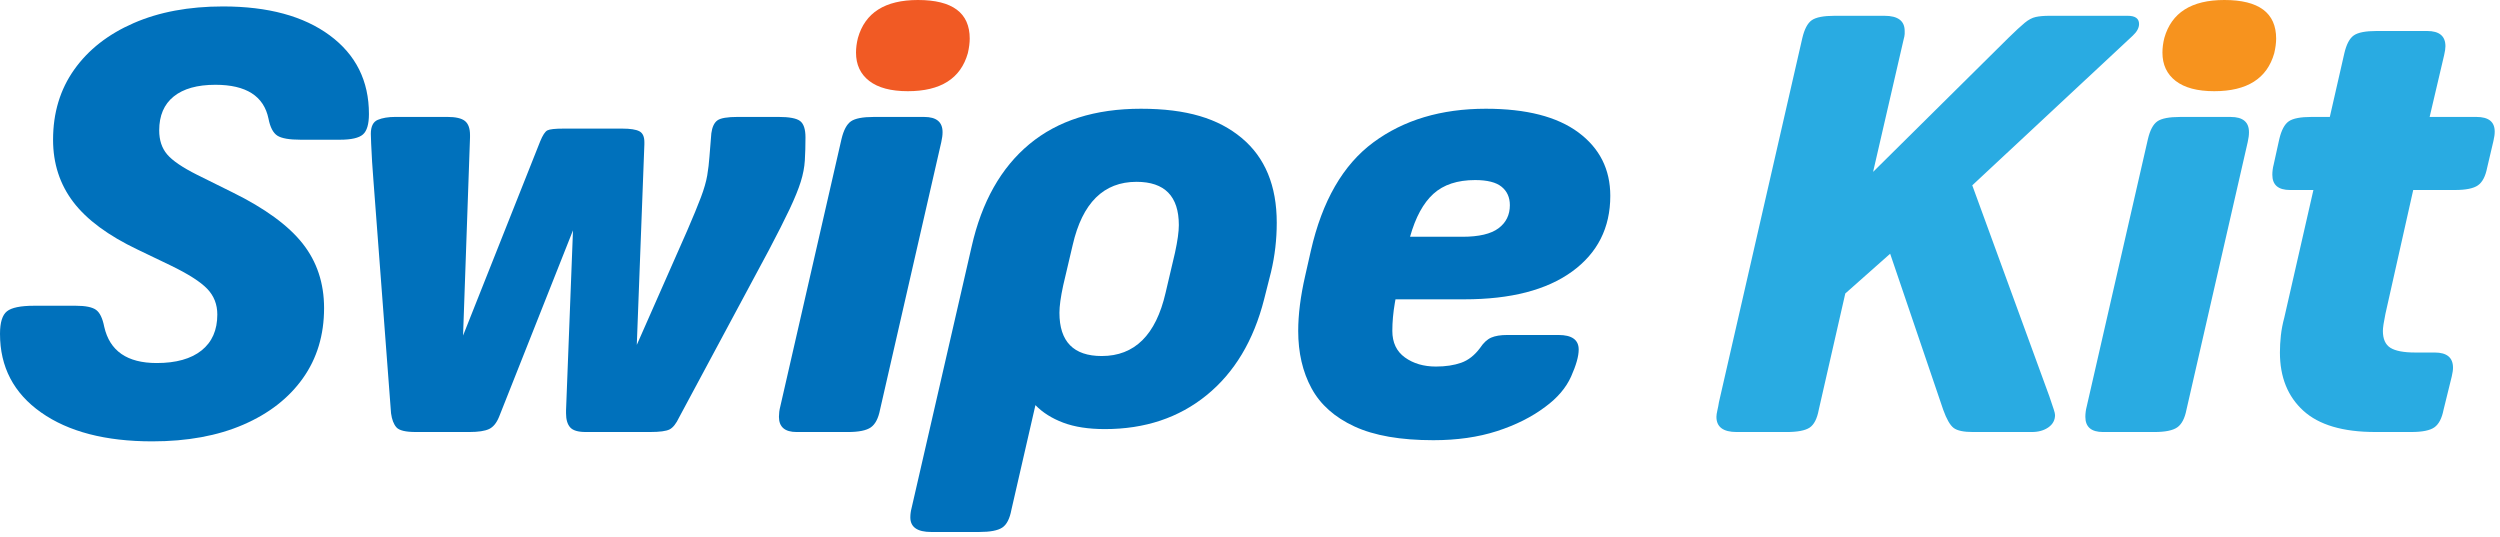 <svg width="163" height="35" viewBox="0 0 163 35" fill="none" xmlns="http://www.w3.org/2000/svg">
<path d="M2.224 19.935H4.943C5.574 19.935 6.014 20.024 6.261 20.202C6.508 20.38 6.686 20.748 6.796 21.307C7.153 22.883 8.293 23.67 10.215 23.67C11.478 23.67 12.453 23.397 13.139 22.851C13.826 22.304 14.169 21.523 14.169 20.507C14.169 19.846 13.95 19.287 13.51 18.83C13.071 18.372 12.274 17.864 11.121 17.305L8.979 16.276C7.057 15.361 5.657 14.326 4.778 13.17C3.899 12.014 3.46 10.661 3.46 9.11C3.46 7.357 3.92 5.833 4.84 4.537C5.76 3.241 7.05 2.231 8.712 1.507C10.373 0.782 12.316 0.42 14.54 0.42C17.478 0.42 19.799 1.049 21.501 2.307C23.203 3.565 24.055 5.274 24.055 7.433C24.055 8.094 23.924 8.539 23.663 8.767C23.402 8.996 22.901 9.11 22.16 9.11H19.606C18.865 9.11 18.357 9.022 18.082 8.844C17.808 8.666 17.615 8.297 17.506 7.738C17.203 6.265 16.05 5.528 14.046 5.528C12.865 5.528 11.959 5.782 11.327 6.29C10.696 6.798 10.38 7.535 10.38 8.501C10.38 9.136 10.551 9.657 10.895 10.063C11.238 10.47 11.89 10.915 12.851 11.397L15.158 12.541C17.272 13.583 18.796 14.694 19.73 15.876C20.663 17.057 21.13 18.461 21.13 20.087C21.13 21.841 20.67 23.365 19.75 24.661C18.831 25.957 17.533 26.967 15.858 27.691C14.183 28.415 12.206 28.777 9.927 28.777C6.879 28.777 4.462 28.149 2.677 26.891C0.892 25.633 0 23.924 0 21.764C0 21.028 0.151 20.538 0.453 20.297C0.755 20.056 1.346 19.935 2.224 19.935Z" fill="#0071BC"/>
<path d="M25.785 7.623H29.162C29.711 7.623 30.096 7.712 30.316 7.89C30.535 8.068 30.645 8.373 30.645 8.805V8.957L30.192 21.878L35.217 9.224C35.382 8.817 35.54 8.576 35.691 8.5C35.842 8.423 36.192 8.385 36.741 8.385H40.572C41.093 8.385 41.464 8.443 41.684 8.557C41.904 8.671 42.013 8.906 42.013 9.262V9.414L41.519 22.488L44.814 15.017C45.199 14.128 45.494 13.41 45.7 12.864C45.906 12.318 46.043 11.841 46.112 11.434C46.18 11.028 46.228 10.621 46.256 10.215C46.283 9.808 46.325 9.3 46.379 8.69C46.434 8.284 46.565 8.004 46.771 7.852C46.977 7.699 47.423 7.623 48.109 7.623H50.745C51.459 7.623 51.933 7.712 52.166 7.89C52.4 8.068 52.517 8.423 52.517 8.957C52.517 9.491 52.503 10.018 52.475 10.463C52.448 10.907 52.359 11.371 52.208 11.854C52.057 12.336 51.816 12.927 51.487 13.626C51.157 14.325 50.704 15.22 50.128 16.313L44.279 27.214C44.087 27.62 43.881 27.881 43.661 27.995C43.441 28.11 43.016 28.167 42.384 28.167H38.183C37.688 28.167 37.352 28.065 37.173 27.862C36.995 27.659 36.906 27.354 36.906 26.947V26.756L37.359 15.017L32.54 27.176C32.375 27.582 32.155 27.849 31.881 27.976C31.606 28.103 31.18 28.167 30.604 28.167H27.103C26.444 28.167 26.025 28.065 25.846 27.862C25.668 27.659 25.551 27.354 25.496 26.947L24.343 11.701C24.316 11.371 24.288 10.99 24.261 10.558C24.233 10.126 24.213 9.726 24.199 9.357C24.185 8.989 24.178 8.779 24.178 8.728C24.178 8.246 24.329 7.941 24.631 7.814C24.933 7.687 25.318 7.623 25.785 7.623Z" fill="#0071BC"/>
<path d="M55.276 28.168H51.94C51.171 28.168 50.787 27.838 50.787 27.177C50.787 27.076 50.794 26.968 50.807 26.853C50.821 26.739 50.842 26.631 50.869 26.529L54.864 9.073C55.002 8.488 55.208 8.101 55.482 7.91C55.757 7.72 56.251 7.625 56.965 7.625H60.26C61.057 7.625 61.455 7.955 61.455 8.615C61.455 8.717 61.448 8.819 61.434 8.92C61.42 9.022 61.4 9.136 61.372 9.263L57.377 26.72C57.267 27.279 57.068 27.66 56.78 27.863C56.491 28.067 55.99 28.168 55.276 28.168Z" fill="#0071BC"/>
<path d="M59.849 0C62.1 0 63.226 0.839 63.226 2.516C63.226 2.795 63.185 3.113 63.103 3.468C62.636 5.12 61.331 5.946 59.19 5.946C58.091 5.946 57.254 5.723 56.677 5.279C56.1 4.834 55.812 4.218 55.812 3.43C55.812 3.125 55.853 2.808 55.936 2.477C56.402 0.826 57.707 0 59.849 0Z" fill="#F15A24"/>
<path d="M59.436 33.122L63.349 16.085C64.008 13.163 65.265 10.934 67.118 9.396C68.972 7.859 71.395 7.09 74.388 7.09C77.381 7.09 79.434 7.726 80.958 8.996C82.482 10.267 83.244 12.109 83.244 14.523C83.244 15.615 83.12 16.682 82.873 17.724L82.42 19.516C81.734 22.209 80.484 24.293 78.672 25.766C76.86 27.24 74.649 27.977 72.04 27.977C70.969 27.977 70.063 27.837 69.322 27.558C68.581 27.278 67.976 26.897 67.51 26.414L65.944 33.237C65.835 33.821 65.635 34.209 65.347 34.399C65.059 34.59 64.558 34.685 63.844 34.685H60.713C59.807 34.685 59.354 34.367 59.354 33.732C59.354 33.631 59.361 33.529 59.375 33.427C59.388 33.326 59.409 33.224 59.436 33.122ZM75.995 19.096L76.612 16.466C76.777 15.704 76.86 15.107 76.86 14.675C76.86 12.795 75.94 11.855 74.1 11.855C71.958 11.855 70.571 13.227 69.94 15.971L69.322 18.601C69.157 19.363 69.075 19.96 69.075 20.392C69.075 22.273 69.995 23.213 71.835 23.213C73.976 23.213 75.363 21.841 75.995 19.096Z" fill="#0071BC"/>
<path d="M93.622 23.899C94.254 23.899 94.803 23.816 95.27 23.651C95.737 23.486 96.149 23.162 96.506 22.679C96.725 22.349 96.966 22.126 97.227 22.012C97.487 21.898 97.838 21.841 98.277 21.841H101.613C102.492 21.841 102.931 22.158 102.931 22.793C102.931 23.225 102.766 23.81 102.437 24.547C102.107 25.284 101.545 25.944 100.748 26.529C99.87 27.189 98.819 27.716 97.597 28.11C96.375 28.504 94.995 28.701 93.458 28.701C91.316 28.701 89.6 28.403 88.309 27.805C87.018 27.208 86.085 26.376 85.508 25.309C84.931 24.242 84.643 22.997 84.643 21.574C84.643 20.507 84.794 19.312 85.096 17.991L85.467 16.352C86.208 13.1 87.567 10.743 89.545 9.282C91.522 7.821 93.966 7.09 96.876 7.09C99.513 7.09 101.524 7.605 102.911 8.634C104.297 9.663 104.991 11.041 104.991 12.769C104.991 14.853 104.16 16.498 102.499 17.705C100.837 18.912 98.496 19.516 95.476 19.516H90.986L90.945 19.744C90.835 20.38 90.78 20.989 90.78 21.574C90.78 22.336 91.055 22.914 91.604 23.308C92.153 23.702 92.826 23.899 93.622 23.899ZM96.177 11.74C95.024 11.74 94.118 12.039 93.459 12.636C92.8 13.233 92.292 14.167 91.935 15.437H95.354C96.425 15.437 97.207 15.253 97.701 14.885C98.196 14.516 98.443 14.014 98.443 13.379C98.443 12.871 98.264 12.471 97.907 12.179C97.55 11.886 96.974 11.74 96.177 11.74Z" fill="#0071BC"/>
<path d="M112.075 26.224L117.512 2.479C117.65 1.894 117.856 1.507 118.13 1.316C118.405 1.126 118.899 1.03 119.613 1.03H122.867C123.746 1.03 124.185 1.361 124.185 2.021V2.212C124.185 2.288 124.158 2.428 124.103 2.631L122.126 11.207L130.94 2.479C131.407 2.021 131.764 1.691 132.011 1.488C132.258 1.284 132.499 1.157 132.732 1.107C132.965 1.056 133.261 1.03 133.618 1.03H138.725C139.219 1.03 139.466 1.208 139.466 1.564C139.466 1.818 139.329 2.072 139.055 2.326L128.592 12.083L133.618 25.843C133.755 26.249 133.851 26.535 133.906 26.7C133.961 26.865 133.988 26.986 133.988 27.062C133.988 27.393 133.844 27.66 133.556 27.863C133.267 28.066 132.904 28.168 132.464 28.168H128.634C128.03 28.168 127.611 28.079 127.377 27.901C127.144 27.723 126.917 27.329 126.698 26.719L123.238 16.543L120.313 19.135L118.583 26.719C118.474 27.304 118.274 27.691 117.986 27.882C117.698 28.072 117.197 28.168 116.483 28.168H113.229C112.35 28.168 111.911 27.837 111.911 27.177C111.911 27.075 111.931 26.935 111.972 26.758C112.014 26.58 112.048 26.402 112.075 26.224Z" fill="#29ABE2"/>
<path d="M140.455 28.168H137.119C136.35 28.168 135.965 27.838 135.965 27.177C135.965 27.076 135.972 26.968 135.986 26.853C136 26.739 136.02 26.631 136.048 26.529L140.043 9.073C140.18 8.488 140.386 8.101 140.661 7.91C140.936 7.72 141.43 7.625 142.144 7.625H145.439C146.235 7.625 146.633 7.955 146.633 8.615C146.633 8.717 146.627 8.819 146.613 8.92C146.599 9.022 146.579 9.136 146.551 9.263L142.556 26.72C142.446 27.279 142.247 27.66 141.958 27.863C141.67 28.067 141.169 28.168 140.455 28.168Z" fill="#29ABE2"/>
<path d="M145.027 0C147.279 0 148.405 0.839 148.405 2.516C148.405 2.795 148.364 3.113 148.281 3.468C147.814 5.12 146.51 5.946 144.368 5.946C143.27 5.946 142.432 5.723 141.856 5.279C141.279 4.834 140.991 4.218 140.991 3.43C140.991 3.125 141.032 2.808 141.114 2.477C141.581 0.826 142.885 0 145.027 0Z" fill="#F7931E"/>
<path d="M159.36 3.584L158.412 7.624H161.46C162.257 7.624 162.655 7.941 162.655 8.577C162.655 8.678 162.648 8.774 162.634 8.863C162.621 8.951 162.6 9.059 162.573 9.186L162.161 10.94C162.051 11.499 161.852 11.88 161.563 12.083C161.275 12.287 160.774 12.388 160.06 12.388H157.342L155.529 20.468C155.419 21.002 155.364 21.37 155.364 21.574C155.364 22.107 155.529 22.476 155.859 22.679C156.188 22.882 156.724 22.984 157.465 22.984H158.742C159.538 22.984 159.936 23.314 159.936 23.975C159.936 24.051 159.93 24.134 159.916 24.223C159.902 24.311 159.882 24.419 159.854 24.547L159.319 26.719C159.209 27.278 159.01 27.659 158.721 27.863C158.433 28.066 157.932 28.167 157.218 28.167H154.87C152.756 28.167 151.191 27.704 150.175 26.776C149.159 25.849 148.651 24.585 148.651 22.984C148.651 22.628 148.671 22.26 148.712 21.879C148.753 21.497 148.829 21.104 148.939 20.697L150.834 12.388H149.31C148.541 12.388 148.156 12.058 148.156 11.397C148.156 11.296 148.163 11.188 148.177 11.073C148.191 10.959 148.211 10.851 148.239 10.749L148.609 9.072C148.747 8.488 148.953 8.1 149.227 7.91C149.502 7.719 149.996 7.624 150.71 7.624H151.904L152.852 3.469C152.989 2.885 153.195 2.497 153.47 2.307C153.744 2.116 154.239 2.021 154.953 2.021H158.248C159.044 2.021 159.442 2.351 159.442 3.012C159.442 3.088 159.435 3.171 159.422 3.26C159.408 3.349 159.387 3.457 159.36 3.584Z" fill="#29ABE2"/>
</svg>
